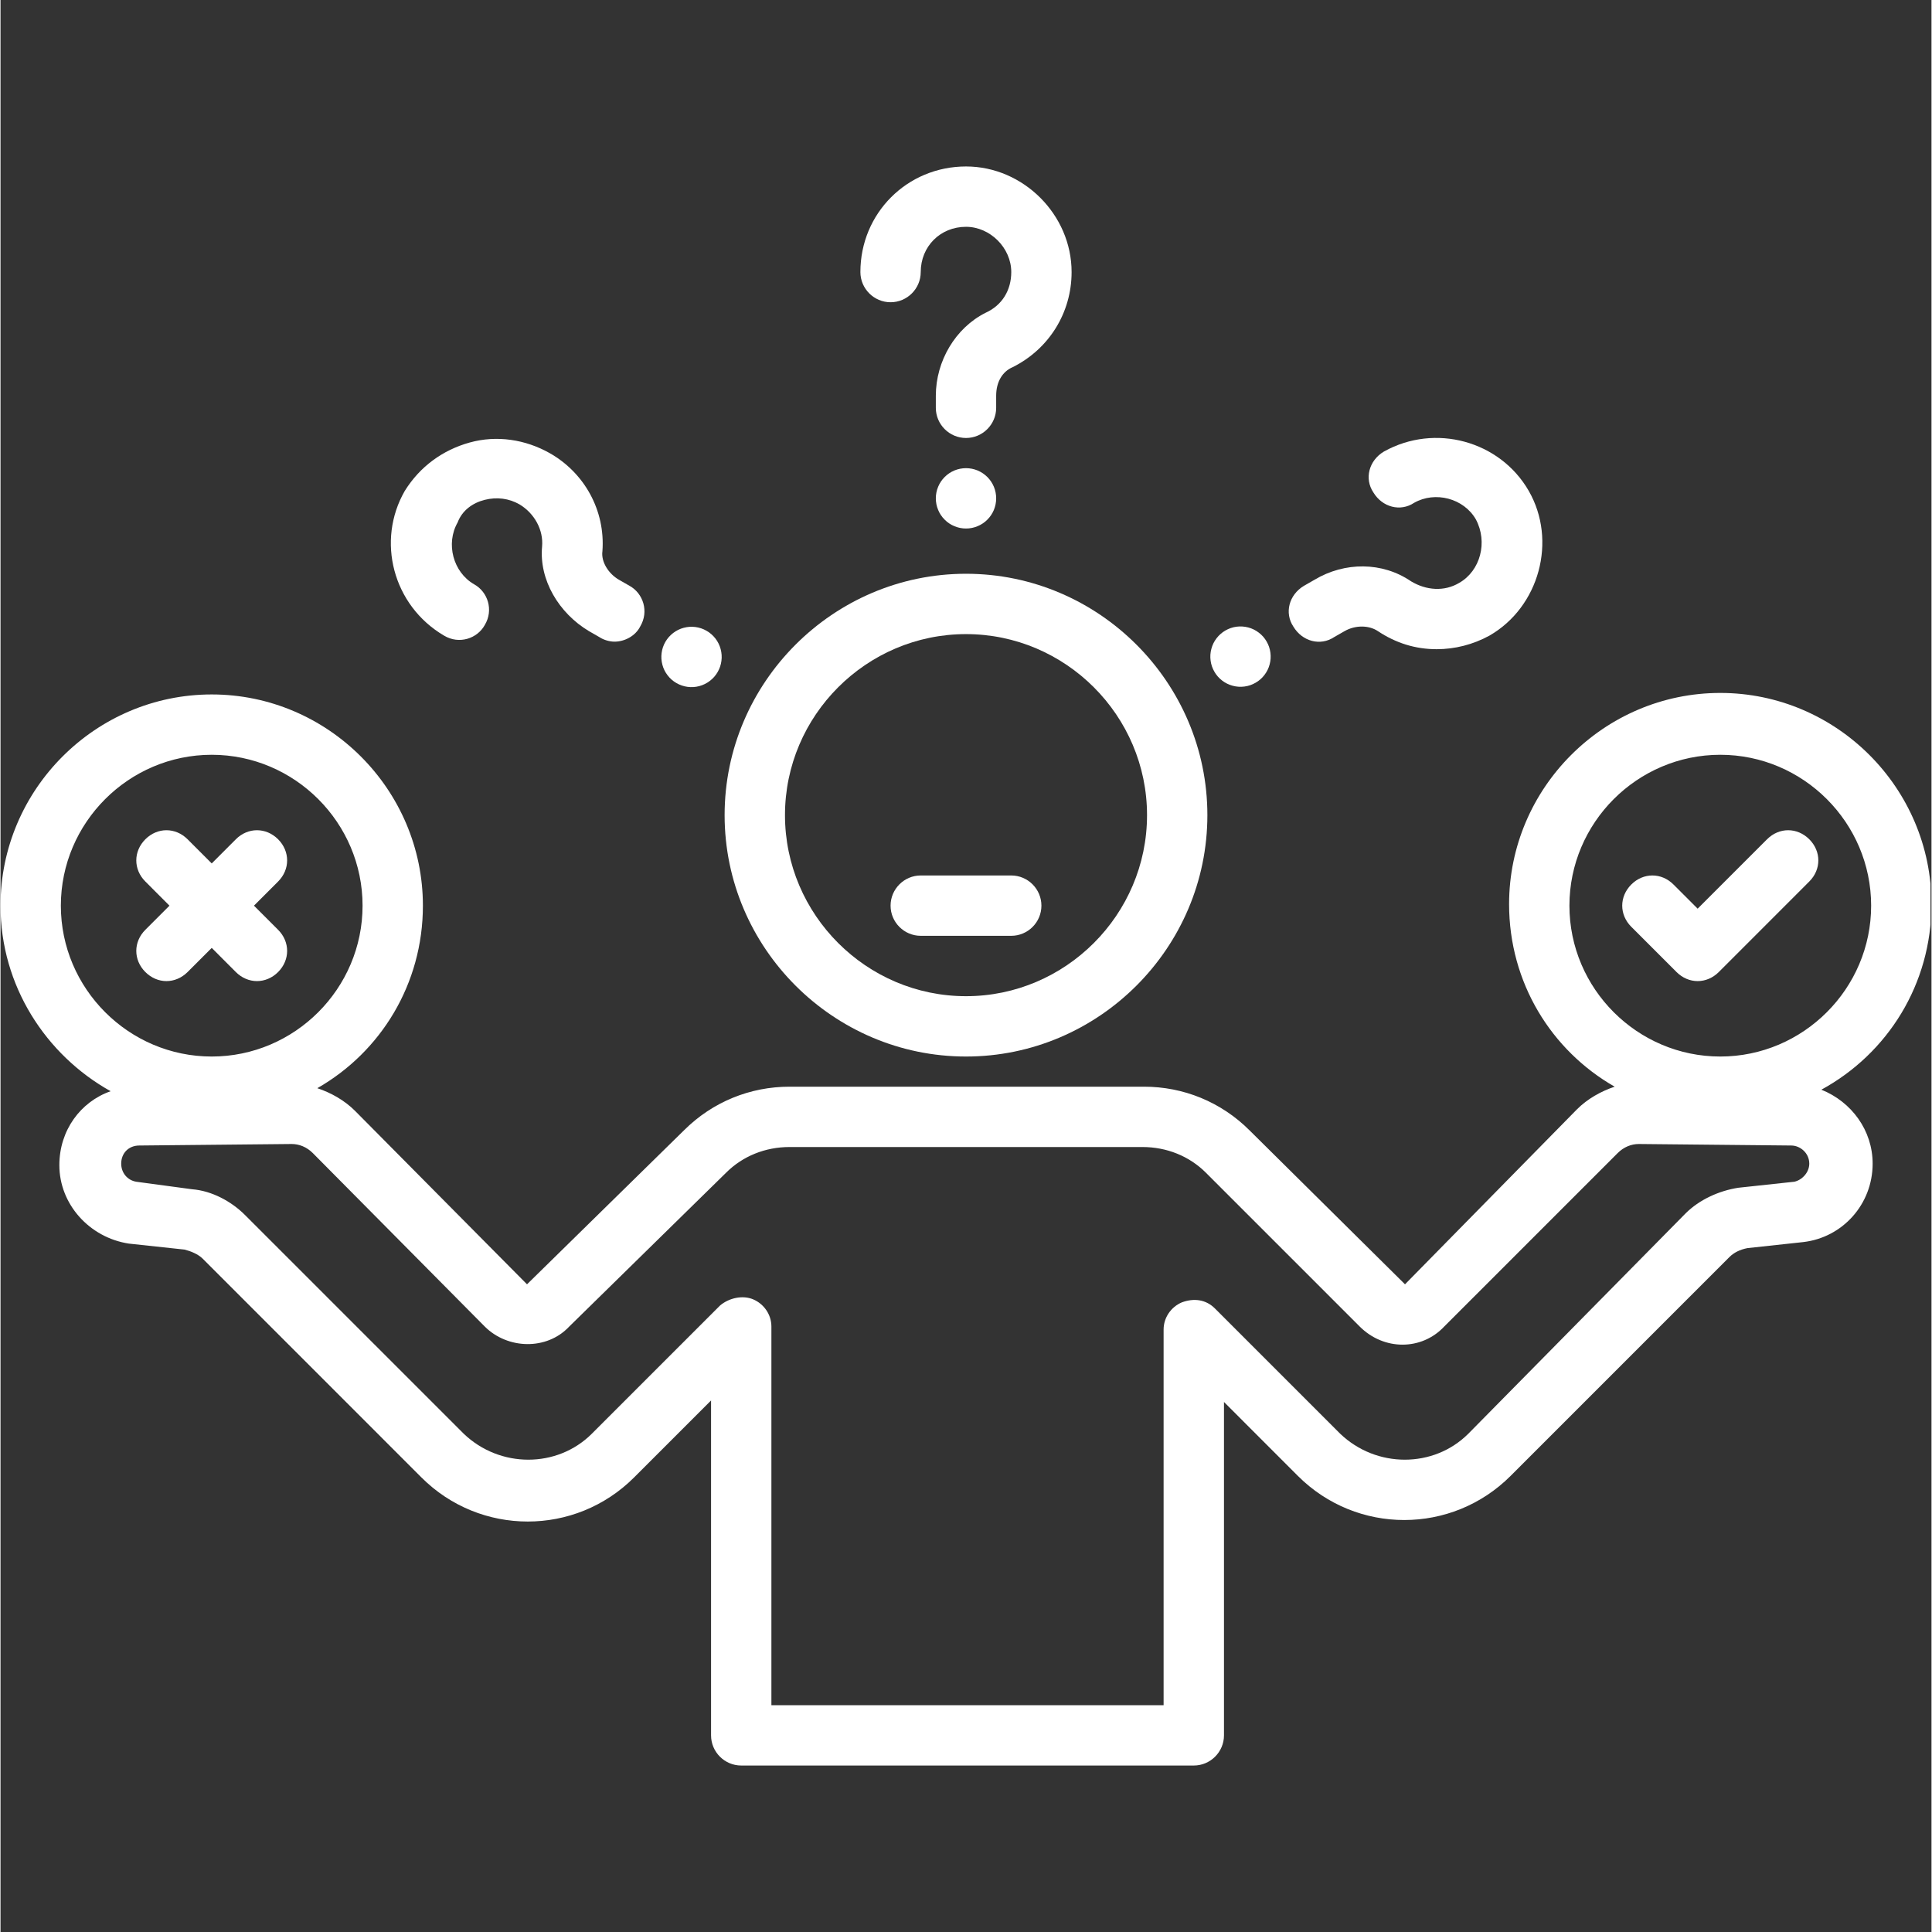 <?xml version="1.0" encoding="UTF-8"?> <svg xmlns="http://www.w3.org/2000/svg" xmlns:xlink="http://www.w3.org/1999/xlink" width="300" zoomAndPan="magnify" viewBox="0 0 224.88 225" height="300" preserveAspectRatio="xMidYMid meet" version="1.0"><rect x="0" y="0" width="224.88" height="225" fill="#333333" stroke="none"/><defs><clipPath id="08ad673169"><path d="M 0 80 L 224.762 80 L 224.762 206 L 0 206 Z M 0 80 " clip-rule="nonzero"></path></clipPath><clipPath id="692d8c9d33"><path d="M 100 19.363 L 125 19.363 L 125 52 L 100 52 Z M 100 19.363 " clip-rule="nonzero"></path></clipPath></defs><path fill="#ffffff" d="M 84.328 94.93 C 84.328 110.391 96.98 123.043 112.441 123.043 C 127.902 123.043 140.551 110.391 140.551 94.93 C 140.551 79.473 127.902 66.82 112.441 66.82 C 96.98 66.82 84.328 79.473 84.328 94.93 Z M 112.441 73.848 C 124.035 73.848 133.523 83.336 133.523 94.93 C 133.523 106.527 124.035 116.016 112.441 116.016 C 100.844 116.016 91.359 106.527 91.359 94.93 C 91.359 83.336 100.844 73.848 112.441 73.848 Z M 112.441 73.848 " fill-opacity="1" fill-rule="nonzero"></path><path fill="#ffffff" d="M 107.168 108.984 L 117.711 108.984 C 119.645 108.984 121.223 107.406 121.223 105.473 C 121.223 103.539 119.645 101.957 117.711 101.957 L 107.168 101.957 C 105.238 101.957 103.656 103.539 103.656 105.473 C 103.656 107.406 105.238 108.984 107.168 108.984 Z M 107.168 108.984 " fill-opacity="1" fill-rule="nonzero"></path><g clip-path="url(#08ad673169)"><path fill="#ffffff" d="M 12.824 127.082 C 9.312 128.312 6.852 131.648 6.852 135.691 C 6.852 140.258 10.367 144.125 14.934 144.828 L 21.434 145.527 C 22.137 145.703 23.016 146.055 23.543 146.582 L 49.016 172.059 C 55.867 178.91 66.938 178.91 73.789 172.059 L 82.75 163.098 L 82.75 202.102 C 82.75 204.031 84.328 205.613 86.262 205.613 L 138.969 205.613 C 140.902 205.613 142.484 204.031 142.484 202.102 L 142.484 163.273 L 151.09 171.883 C 157.941 178.734 169.012 178.734 175.863 171.883 L 201.336 146.406 C 201.863 145.879 202.566 145.527 203.445 145.355 L 209.945 144.652 C 214.516 144.125 218.027 140.258 218.027 135.516 C 218.027 131.648 215.57 128.312 212.055 126.906 C 219.785 122.691 224.879 114.609 224.879 105.297 C 224.879 91.77 213.812 80.699 200.285 80.699 C 186.754 80.699 175.688 91.77 175.688 105.297 C 175.688 114.434 180.605 122.34 187.984 126.555 C 186.406 127.082 184.824 127.961 183.594 129.191 L 163.566 149.57 L 145.469 131.648 C 142.133 128.312 137.738 126.555 133.172 126.555 L 91.883 126.555 C 87.316 126.555 82.926 128.312 79.586 131.648 L 61.316 149.57 L 41.285 129.367 C 40.059 128.137 38.477 127.258 36.895 126.73 C 44.273 122.516 49.191 114.609 49.191 105.473 C 49.191 91.945 38.125 80.875 24.598 80.875 C 11.066 80.875 0 91.945 0 105.473 C 0 114.785 5.27 122.867 12.824 127.082 Z M 182.715 105.473 C 182.715 95.809 190.621 87.902 200.285 87.902 C 209.945 87.902 217.852 95.809 217.852 105.473 C 217.852 115.137 209.945 123.043 200.285 123.043 C 190.621 123.043 182.715 115.137 182.715 105.473 Z M 56.395 154.488 C 59.031 157.125 63.598 157.301 66.234 154.488 L 84.504 136.57 C 86.438 134.637 89.074 133.582 91.883 133.582 L 132.996 133.582 C 135.805 133.582 138.441 134.637 140.375 136.57 L 158.293 154.488 C 161.105 157.301 165.496 157.301 168.133 154.488 L 188.336 134.285 C 189.039 133.582 189.918 133.23 190.797 133.23 L 208.543 133.406 C 209.594 133.406 210.648 134.285 210.648 135.516 C 210.648 136.57 209.77 137.449 208.891 137.625 L 202.391 138.324 C 200.109 138.676 197.824 139.73 196.242 141.312 L 170.945 166.965 C 166.902 171.004 160.227 171.004 156.012 166.965 L 141.43 152.383 C 140.375 151.328 138.969 151.152 137.562 151.68 C 136.332 152.207 135.453 153.434 135.453 154.84 L 135.453 198.586 L 89.777 198.586 L 89.777 154.488 C 89.777 153.082 88.898 151.855 87.668 151.328 C 86.438 150.801 84.855 151.152 83.805 152.031 L 68.871 166.965 C 64.828 171.004 58.152 171.004 53.938 166.965 L 28.461 141.488 C 26.879 139.906 24.598 138.676 22.312 138.5 L 15.812 137.625 C 14.758 137.449 14.055 136.57 14.055 135.516 C 14.055 134.285 14.934 133.406 16.164 133.406 L 33.906 133.23 C 34.785 133.23 35.664 133.582 36.367 134.285 Z M 24.598 87.902 C 34.258 87.902 42.164 95.809 42.164 105.473 C 42.164 115.137 34.258 123.043 24.598 123.043 C 14.934 123.043 7.027 115.137 7.027 105.473 C 7.027 95.809 14.934 87.902 24.598 87.902 Z M 24.598 87.902 " fill-opacity="1" fill-rule="nonzero"></path></g><path fill="#ffffff" d="M 16.867 113.203 C 17.57 113.906 18.445 114.258 19.324 114.258 C 20.203 114.258 21.082 113.906 21.785 113.203 L 24.598 110.391 L 27.406 113.203 C 28.109 113.906 28.988 114.258 29.867 114.258 C 30.746 114.258 31.625 113.906 32.328 113.203 C 33.73 111.797 33.73 109.688 32.328 108.285 L 29.516 105.473 L 32.328 102.66 C 33.73 101.258 33.73 99.148 32.328 97.742 C 30.922 96.336 28.812 96.336 27.406 97.742 L 24.598 100.555 L 21.785 97.742 C 20.379 96.336 18.273 96.336 16.867 97.742 C 15.461 99.148 15.461 101.258 16.867 102.66 L 19.676 105.473 L 16.867 108.285 C 15.461 109.688 15.461 111.797 16.867 113.203 Z M 16.867 113.203 " fill-opacity="1" fill-rule="nonzero"></path><path fill="#ffffff" d="M 210.648 97.742 C 209.242 96.336 207.137 96.336 205.73 97.742 L 197.648 105.824 L 194.836 103.012 C 193.434 101.605 191.324 101.605 189.918 103.012 C 188.512 104.418 188.512 106.527 189.918 107.934 L 195.188 113.203 C 195.891 113.906 196.77 114.258 197.648 114.258 C 198.527 114.258 199.406 113.906 200.109 113.203 L 210.648 102.66 C 212.055 101.258 212.055 99.148 210.648 97.742 Z M 210.648 97.742 " fill-opacity="1" fill-rule="nonzero"></path><g clip-path="url(#692d8c9d33)"><path fill="#ffffff" d="M 115.953 46.09 C 115.953 44.508 116.656 43.277 117.887 42.754 C 122.102 40.645 124.738 36.426 124.738 31.684 C 124.738 25.008 119.117 19.387 112.441 19.387 C 105.59 19.387 100.141 24.832 100.141 31.684 C 100.141 33.617 101.723 35.199 103.656 35.199 C 105.59 35.199 107.168 33.617 107.168 31.684 C 107.168 28.695 109.453 26.414 112.441 26.414 C 115.25 26.414 117.711 28.871 117.711 31.684 C 117.711 33.793 116.656 35.551 114.723 36.426 C 111.211 38.184 108.926 42.051 108.926 46.09 L 108.926 47.496 C 108.926 49.43 110.508 51.008 112.441 51.008 C 114.371 51.008 115.953 49.43 115.953 47.496 Z M 115.953 46.09 " fill-opacity="1" fill-rule="nonzero"></path></g><path fill="#ffffff" d="M 115.953 58.035 C 115.953 58.504 115.863 58.949 115.688 59.383 C 115.508 59.812 115.254 60.191 114.926 60.52 C 114.594 60.852 114.215 61.105 113.785 61.281 C 113.355 61.461 112.906 61.551 112.441 61.551 C 111.973 61.551 111.527 61.461 111.094 61.281 C 110.664 61.105 110.285 60.852 109.957 60.52 C 109.625 60.191 109.371 59.812 109.195 59.383 C 109.016 58.949 108.926 58.504 108.926 58.035 C 108.926 57.57 109.016 57.121 109.195 56.691 C 109.371 56.262 109.625 55.883 109.957 55.551 C 110.285 55.223 110.664 54.969 111.094 54.789 C 111.527 54.613 111.973 54.523 112.441 54.523 C 112.906 54.523 113.355 54.613 113.785 54.789 C 114.215 54.969 114.594 55.223 114.926 55.551 C 115.254 55.883 115.508 56.262 115.688 56.691 C 115.863 57.121 115.953 57.57 115.953 58.035 Z M 115.953 58.035 " fill-opacity="1" fill-rule="nonzero"></path><path fill="#ffffff" d="M 56.395 58.211 C 57.801 57.859 59.207 58.035 60.438 58.738 C 62.195 59.793 63.246 61.727 63.07 63.66 C 62.719 67.523 65.004 71.391 68.52 73.496 L 69.746 74.199 C 70.273 74.551 70.977 74.727 71.504 74.727 C 72.734 74.727 73.965 74.023 74.492 72.969 C 75.547 71.215 74.844 69.105 73.262 68.227 L 72.031 67.523 C 70.801 66.82 69.922 65.414 70.098 64.188 C 70.449 59.441 67.992 55.051 63.949 52.766 C 61.141 51.184 57.801 50.656 54.641 51.535 C 51.477 52.414 48.84 54.348 47.086 57.16 C 43.746 62.957 45.68 70.512 51.652 74.023 C 53.41 75.078 55.516 74.375 56.395 72.793 C 57.449 71.039 56.746 68.93 55.164 68.051 C 52.707 66.645 51.828 63.309 53.234 60.848 C 53.762 59.441 54.988 58.562 56.395 58.211 Z M 56.395 58.211 " fill-opacity="1" fill-rule="nonzero"></path><path fill="#ffffff" d="M 82.23 73.465 C 82.633 73.695 82.977 74 83.262 74.367 C 83.547 74.738 83.746 75.148 83.867 75.598 C 83.988 76.047 84.02 76.504 83.957 76.965 C 83.898 77.43 83.75 77.859 83.516 78.266 C 83.285 78.668 82.984 79.012 82.613 79.293 C 82.242 79.578 81.832 79.781 81.383 79.902 C 80.934 80.023 80.477 80.051 80.016 79.992 C 79.555 79.93 79.121 79.781 78.719 79.551 C 78.312 79.316 77.969 79.016 77.688 78.645 C 77.402 78.277 77.199 77.867 77.082 77.418 C 76.961 76.965 76.93 76.512 76.992 76.047 C 77.051 75.586 77.199 75.152 77.43 74.75 C 77.664 74.348 77.965 74.004 78.336 73.719 C 78.703 73.438 79.113 73.234 79.566 73.113 C 80.016 72.992 80.473 72.961 80.934 73.023 C 81.395 73.086 81.828 73.23 82.23 73.465 Z M 82.23 73.465 " fill-opacity="1" fill-rule="nonzero"></path><path fill="#ffffff" d="M 169.891 67.875 C 168.133 68.93 166.023 68.754 164.27 67.699 C 160.93 65.414 156.539 65.414 153.023 67.523 L 151.793 68.227 C 150.039 69.281 149.512 71.391 150.562 72.969 C 151.617 74.727 153.727 75.254 155.309 74.199 L 156.539 73.496 C 157.766 72.793 159.348 72.793 160.402 73.496 C 162.512 74.902 164.793 75.605 167.254 75.605 C 169.363 75.605 171.473 75.078 173.402 74.023 C 179.203 70.688 181.309 62.957 177.973 57.16 C 174.633 51.359 167.078 49.254 161.105 52.59 C 159.348 53.645 158.82 55.754 159.875 57.336 C 160.93 59.09 163.039 59.617 164.621 58.562 C 167.078 57.16 170.418 58.035 171.824 60.496 C 173.227 63.133 172.348 66.469 169.891 67.875 Z M 169.891 67.875 " fill-opacity="1" fill-rule="nonzero"></path><path fill="#ffffff" d="M 147.453 74.715 C 147.684 75.117 147.832 75.551 147.891 76.012 C 147.953 76.473 147.922 76.93 147.801 77.379 C 147.684 77.828 147.48 78.238 147.195 78.609 C 146.914 78.98 146.57 79.281 146.164 79.512 C 145.762 79.746 145.328 79.895 144.867 79.953 C 144.406 80.016 143.949 79.984 143.5 79.863 C 143.051 79.742 142.641 79.543 142.27 79.258 C 141.898 78.973 141.598 78.629 141.367 78.227 C 141.133 77.824 140.984 77.391 140.926 76.93 C 140.863 76.465 140.895 76.012 141.016 75.559 C 141.137 75.109 141.336 74.699 141.621 74.332 C 141.906 73.961 142.25 73.66 142.652 73.426 C 143.055 73.195 143.488 73.047 143.949 72.984 C 144.41 72.926 144.867 72.957 145.316 73.074 C 145.77 73.195 146.18 73.398 146.547 73.684 C 146.918 73.965 147.219 74.309 147.453 74.715 Z M 147.453 74.715 " fill-opacity="1" fill-rule="nonzero"></path></svg> 